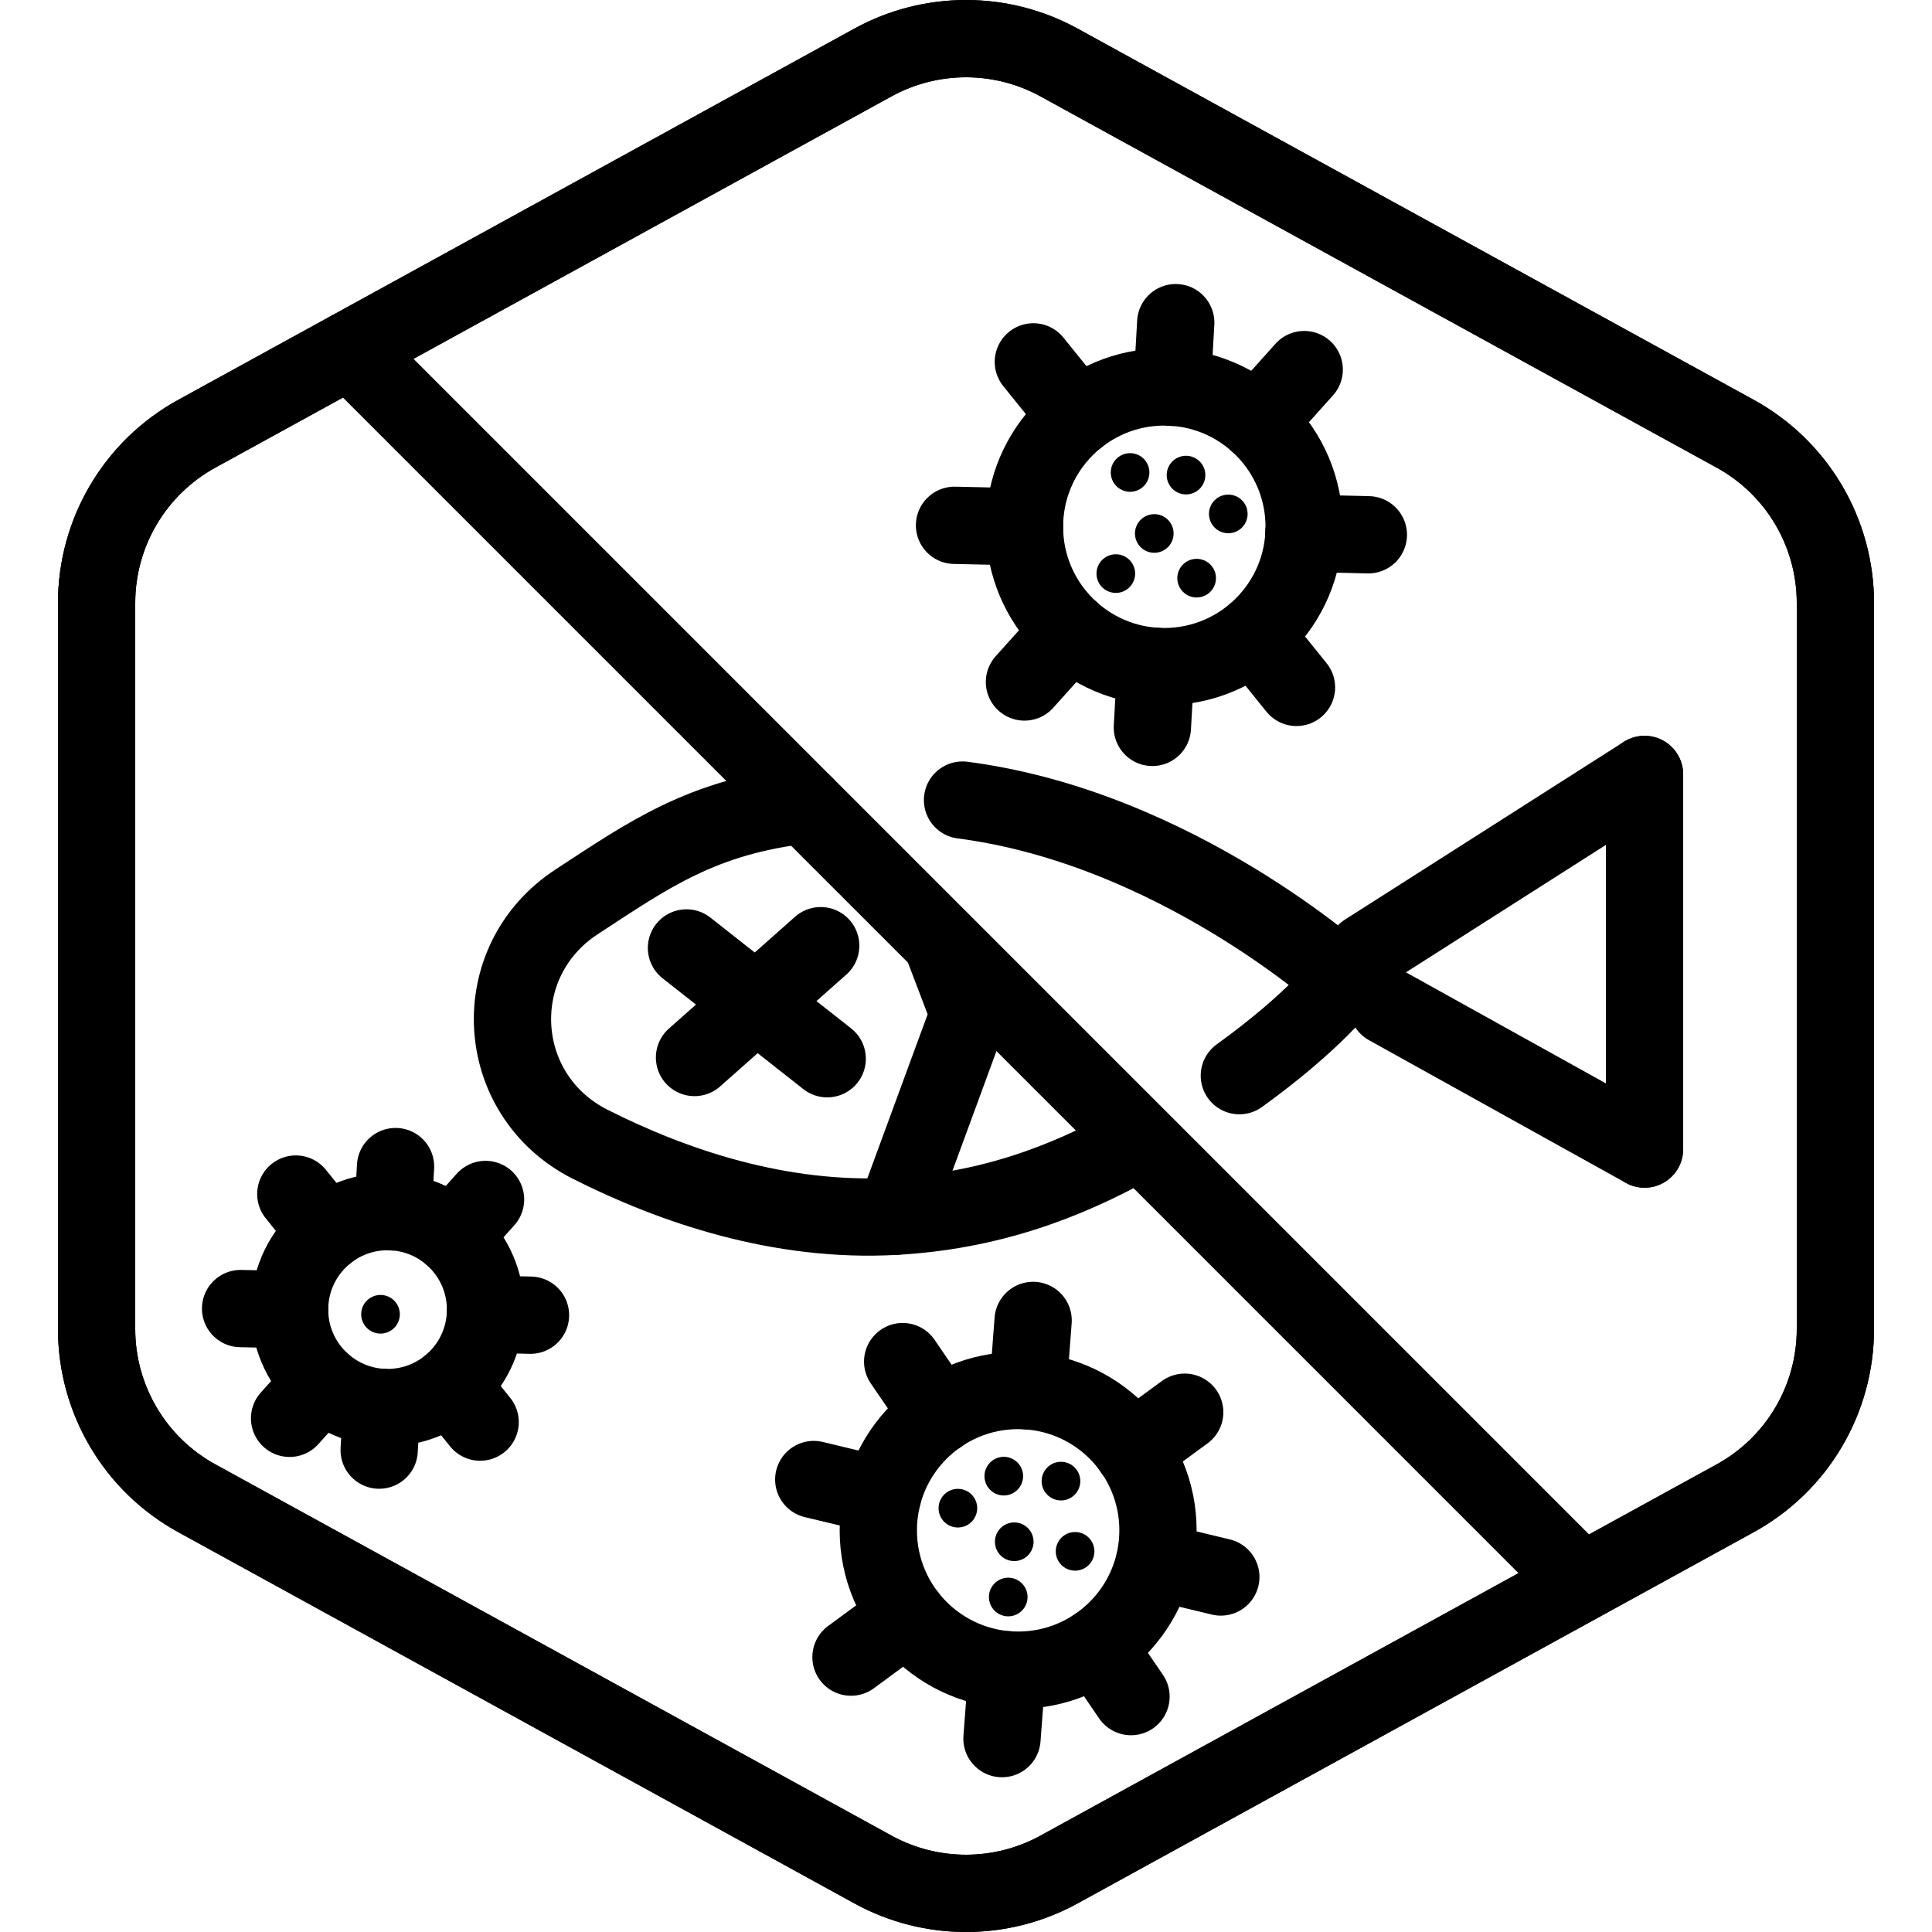 <?xml version="1.0" encoding="UTF-8"?>
<!-- Generator: Adobe Illustrator 25.4.1, SVG Export Plug-In . SVG Version: 6.00 Build 0)  -->
<svg xmlns="http://www.w3.org/2000/svg" xmlns:xlink="http://www.w3.org/1999/xlink" version="1.1" x="0px" y="0px" viewBox="0 0 100 100" xml:space="preserve">
<g id="Warning_x5F_Hexagon" display="none">
	<path display="inline" d="M60.457,91.874l14.907-24.93c0.009-0.016,0.019-0.031,0.029-0.047c1.101-1.785,3.01-2.85,5.107-2.85   s4.006,1.065,5.107,2.85c0.01,0.016,0.019,0.031,0.029,0.047l6.744,11.278c2.881-2.251,4.62-5.713,4.62-9.44V31.217   c0-4.38-2.386-8.41-6.225-10.518L55.774,1.488c-3.615-1.984-7.933-1.984-11.549,0l-35,19.212C5.385,22.807,3,26.838,3,31.217   v37.566c0,4.38,2.385,8.41,6.225,10.517l35,19.211C46.033,99.504,48.017,100,50,100s3.967-0.496,5.775-1.489l3.966-2.177   C59.397,94.831,59.634,93.227,60.457,91.874z"></path>
	<path display="inline" d="M97.119,93.9L82.202,68.95c-0.781-1.267-2.623-1.267-3.405,0L63.881,93.9   c-0.822,1.333,0.137,3.05,1.702,3.05h29.834C96.982,96.95,97.941,95.233,97.119,93.9z M79,78c0-0.828,0.672-1.5,1.5-1.5   S82,77.172,82,78v7c0,0.828-0.672,1.5-1.5,1.5S79,85.828,79,85V78z M80.5,93c-1.105,0-2-0.895-2-2c0-1.105,0.895-2,2-2s2,0.895,2,2   C82.5,92.105,81.605,93,80.5,93z"></path>
</g>
<g id="TopLeft_x5F_Gap_x5F_Hexagon" display="none">
	<path display="inline" fill="none" stroke="#000000" stroke-width="4" stroke-linecap="round" stroke-linejoin="round" d="   M5,32.046v36.74c0,3.65,1.988,7.01,5.188,8.766l35,19.214c2.997,1.645,6.627,1.645,9.625,0l35-19.214   C93.012,75.795,95,72.436,95,68.786V31.214c0-3.65-1.988-7.01-5.188-8.766l-35-19.214c-2.997-1.645-6.627-1.645-9.625,0   L22.009,15.958"></path>
</g>
<g id="TopRight_x5F_Gap_x5F_Hexagon" display="none">
	<path display="inline" fill="none" stroke="#000000" stroke-width="4" stroke-linecap="round" stroke-linejoin="round" d="   M95,32.046v36.74c0,3.65-1.988,7.01-5.188,8.766l-35,19.214c-2.997,1.645-6.627,1.645-9.625,0l-35-19.214   C6.988,75.795,5,72.436,5,68.786V31.214c0-3.65,1.988-7.01,5.188-8.766l35-19.214c2.997-1.645,6.627-1.645,9.625,0l23.178,12.724"></path>
</g>
<g id="BottomRight_x5F_Gap_x5F_Hexagon" display="none">
	<path display="inline" fill="none" stroke="#000000" stroke-width="4" stroke-linecap="round" stroke-linejoin="round" d="   M95,67.954v-36.74c0-3.65-1.988-7.01-5.188-8.766l-35-19.214c-2.997-1.645-6.627-1.645-9.625,0l-35,19.214   C6.988,24.205,5,27.564,5,31.214v37.572c0,3.65,1.988,7.01,5.188,8.766l35,19.214c2.997,1.645,6.627,1.645,9.625,0l23.178-12.724"></path>
</g>
<g id="BottomLeft_x5F_Gap_x5F_Hexagon" display="none">
	<path display="inline" fill="none" stroke="#000000" stroke-width="4" stroke-linecap="round" stroke-linejoin="round" d="   M5,67.954v-36.74c0-3.65,1.988-7.01,5.188-8.766l35-19.214c2.997-1.645,6.627-1.645,9.625,0l35,19.214   C93.012,24.205,95,27.564,95,31.214v37.572c0,3.65-1.988,7.01-5.188,8.766l-35,19.214c-2.997,1.645-6.627,1.645-9.625,0   L22.009,84.042"></path>
</g>
<g id="Cycle_x5F_Hexagon" display="none">
	<path display="inline" fill="none" stroke="#000000" stroke-width="4" stroke-linecap="round" stroke-linejoin="round" d="   M29.983,11.579L10.759,22.133C7.213,24.08,5,27.865,5,31.985v36.031c0,4.119,2.213,7.905,5.759,9.852L45.18,96.764   c3.001,1.648,6.639,1.648,9.64,0l6.156-3.388"></path>
	
		<polyline display="inline" fill="none" stroke="#000000" stroke-width="4" stroke-linecap="round" stroke-linejoin="round" points="   18.4,7.856 29.983,11.579 26.324,23.386  "></polyline>
	<g display="inline">
		<path fill="none" stroke="#000000" stroke-width="4" stroke-linecap="round" stroke-linejoin="round" d="M69.939,88.464    L89.162,77.91c3.546-1.947,5.759-5.732,5.759-9.852V32.028c0-4.119-2.213-7.905-5.759-9.852L54.741,3.279    c-3.001-1.648-6.639-1.648-9.64,0l-6.156,3.388"></path>
		<polyline fill="none" stroke="#000000" stroke-width="4" stroke-linecap="round" stroke-linejoin="round" points="81.521,92.187     69.939,88.464 73.597,76.657   "></polyline>
	</g>
	
		<polyline display="inline" fill="none" stroke="#000000" stroke-width="4" stroke-linecap="round" stroke-linejoin="round" points="   81.521,92.187 69.939,88.464 73.597,76.657  "></polyline>
</g>
<g id="Blocked_x5F_Hexagon">
	<g id="Default">
		<path fill="none" stroke="#000000" stroke-width="4" stroke-linecap="round" stroke-linejoin="round" d="M5,54.5v14.29    c0,3.65,1.99,7.01,5.19,8.76l35,19.22c2.99,1.64,6.63,1.64,9.62,0l35-19.22c3.2-1.75,5.19-5.11,5.19-8.76V31.21    c0-3.65-1.99-7.01-5.19-8.76l-35-19.22c-2.99-1.64-6.63-1.64-9.62,0l-35,19.22C6.99,24.2,5,27.56,5,31.21V45.1"></path>
	</g>
	
		<line fill="none" stroke="#000000" stroke-width="4" stroke-linecap="round" stroke-linejoin="round" x1="18.103" y1="18.103" x2="81.538" y2="81.538"></line>
</g>
<g id="Default_x5F_Hexagon_copy">
	<g id="Default_1_">
		<path fill="none" stroke="#000000" stroke-width="4" stroke-linecap="round" stroke-linejoin="round" d="M95,68.786V31.214    c0-3.65-1.988-7.01-5.188-8.766l-35-19.214c-2.997-1.645-6.627-1.645-9.625,0l-35,19.214C6.988,24.205,5,27.564,5,31.214v37.572    c0,3.65,1.988,7.01,5.188,8.766l35,19.214c2.997,1.645,6.627,1.645,9.625,0l35-19.214C93.012,75.795,95,72.436,95,68.786z"></path>
	</g>
</g>
<g id="_x2D_---SELECT_x5F_HEXAGON_x5F_STYLE----" display="none">
</g>
<g id="_x2D_-----------GRID------------" display="none">
</g>
<g id="Ecosystem_Balance" display="none">
	
		<line display="inline" fill="none" stroke="#000000" stroke-width="4" stroke-linecap="round" stroke-linejoin="round" x1="50" y1="14" x2="50" y2="74.352"></line>
	<path display="inline" fill="none" stroke="#000000" stroke-width="4" stroke-linecap="round" stroke-linejoin="round" d="M26,26   c5.387-1.826,13.551-3.909,23.638-3.958C60.087,21.992,68.523,24.143,74,26"></path>
	
		<line display="inline" fill="none" stroke="#000000" stroke-width="4" stroke-linecap="round" stroke-linejoin="round" x1="50" y1="74.352" x2="40.83" y2="86"></line>
	
		<line display="inline" fill="none" stroke="#000000" stroke-width="4" stroke-linecap="round" stroke-linejoin="round" x1="58.447" y1="86" x2="50" y2="74.352"></line>
	
		<line display="inline" fill="none" stroke="#000000" stroke-width="4" stroke-linecap="round" stroke-linejoin="round" x1="40.83" y1="86" x2="57.727" y2="86"></line>
	<path display="inline" fill="none" stroke="#000000" stroke-width="4" stroke-linecap="round" stroke-linejoin="round" d="   M39.039,67.03c-0.09,3.86-5.74,6.97-12.7,6.97c-7.01,0-12.7-3.16-12.7-7.06v-0.09L39.039,67.03z"></path>
	<path display="inline" fill="none" stroke="#000000" stroke-width="4" stroke-linecap="round" stroke-linejoin="round" d="   M86,67.03C85.91,70.89,80.26,74,73.3,74c-7.01,0-12.7-3.16-12.7-7.06v-0.09L86,67.03z"></path>
	<path display="inline" fill="none" stroke="#000000" stroke-width="4" stroke-linecap="round" stroke-linejoin="round" d="   M27.879,50.977c-1.086,1.884-3.754,1.884-4.84,0c-0.928-1.609-1.768-3.696-1.768-5.976c0-5.09,4.188-9.217,4.188-9.217   s4.188,4.126,4.188,9.217C29.648,47.281,28.807,49.368,27.879,50.977z"></path>
	<path display="inline" fill="none" stroke="#000000" stroke-width="4" stroke-linecap="round" stroke-linejoin="round" d="   M22.846,55.364c0.858,1.768-0.244,3.797-1.99,3.663c-1.5-0.115-3.296-0.539-4.881-1.697c-3.539-2.585-4.686-7.85-4.686-7.85   s4.591-1.073,8.13,1.512C21.003,52.149,22.109,53.845,22.846,55.364z"></path>
	
		<line display="inline" fill="none" stroke="#000000" stroke-width="4" stroke-linecap="round" stroke-linejoin="round" x1="26" y1="62.339" x2="26" y2="54.146"></line>
	<path display="inline" fill="none" stroke="#000000" stroke-width="4" stroke-linecap="round" stroke-linejoin="round" d="   M31.241,58.917c-1.89,0.54-3.698-0.896-3.264-2.593c0.373-1.458,1.1-3.154,2.515-4.515c3.158-3.04,8.541-3.261,8.541-3.261   s0.264,4.707-2.893,7.747C34.726,57.657,32.865,58.453,31.241,58.917z"></path>
	<path display="inline" fill="none" stroke="#000000" stroke-width="4" stroke-linecap="round" stroke-linejoin="round" d="   M60.579,58.916c-2.348-1.186-2.527-4.409-0.324-5.847c1.882-1.229,4.347-2.384,7.102-2.536c6.15-0.34,11.415,4.444,11.415,4.444   s-4.705,5.336-10.855,5.676C65.163,60.806,62.585,59.93,60.579,58.916z"></path>
	
		<line display="inline" fill="none" stroke="#000000" stroke-width="4" stroke-linecap="round" stroke-linejoin="round" x1="86" y1="50" x2="80.054" y2="53.791"></line>
	
		<line display="inline" fill="none" stroke="#000000" stroke-width="4" stroke-linecap="round" stroke-linejoin="round" x1="79.809" y1="55.593" x2="86" y2="59.033"></line>
	
		<line display="inline" fill="none" stroke="#000000" stroke-width="4" stroke-linecap="round" stroke-linejoin="round" x1="86" y1="50" x2="86.122" y2="59.033"></line>
	<path display="inline" fill="none" stroke="#000000" stroke-width="4" stroke-linecap="round" stroke-linejoin="round" d="   M67.952,51.164c0.586,1.537,1.172,3.075,1.758,4.612c-0.597,1.626-1.195,3.251-1.792,4.877"></path>
	<path display="inline" fill="none" stroke="#000000" stroke-width="4" stroke-linecap="round" stroke-linejoin="round" d="   M66.186,33.814"></path>
	<g display="inline">
		<path fill="none" stroke="#000000" stroke-width="4" stroke-linecap="round" stroke-linejoin="round" d="M57.314,34.733    c1.784-0.365,4.296-0.54,6.698,0.637c2.488,1.22,3.885,3.415,4.665,5.094"></path>
		<path fill="none" stroke="#000000" stroke-width="4" stroke-linecap="round" stroke-linejoin="round" d="M69.009,40.62    c0.709-1.677,1.986-3.848,4.316-5.161c2.413-1.361,5.014-1.271,6.84-0.963"></path>
	</g>
	<g display="inline">
		<path fill="none" stroke="#000000" stroke-width="4" stroke-linecap="round" stroke-linejoin="round" d="M73.673,42.249    c1.15-0.235,2.771-0.348,4.32,0.411c1.604,0.787,2.506,2.202,3.009,3.285"></path>
		<path fill="none" stroke="#000000" stroke-width="4" stroke-linecap="round" stroke-linejoin="round" d="M81.217,46.045    c0.457-1.082,1.281-2.482,2.784-3.329c1.557-0.878,3.234-0.819,4.411-0.621"></path>
	</g>
</g>
<g id="antibiotic-free" display="none">
	<path display="inline" fill="none" stroke="#000000" stroke-width="4" stroke-linecap="round" stroke-linejoin="round" d="   M68.201,68.297L65.73,73.13c-0.17,0.41-0.36,0.79-0.58,1.16"></path>
	<path display="inline" fill="none" stroke="#000000" stroke-width="4" stroke-linecap="round" stroke-linejoin="round" d="   M52.803,43.081L59.45,26.87c1.78-4.34,6.74-6.41,11.08-4.63l5.9,2.42c4.34,1.78,6.42,6.74,4.64,11.08L70.915,61.773"></path>
	<path display="inline" fill="none" stroke="#000000" stroke-width="4" stroke-linecap="round" stroke-linejoin="round" d="   M50.77,76.17l-2.02-0.83c-4.34-1.78-6.41-6.74-4.63-11.08l5.826-14.209"></path>
	
		<line display="inline" fill="none" stroke="#000000" stroke-width="4" stroke-linecap="round" stroke-linejoin="round" x1="73.853" y1="49.776" x2="54.097" y2="41.398"></line>
	<g display="inline">
		<polyline fill="none" stroke="#000000" stroke-width="4" stroke-linecap="round" stroke-linejoin="round" points="62.213,74.293     62.213,68.297 56.763,68.297 56.763,74.293   "></polyline>
		<polyline fill="none" stroke="#000000" stroke-width="4" stroke-linecap="round" stroke-linejoin="round" points="62.213,79.743     62.213,85.74 56.763,85.74 56.763,79.743   "></polyline>
		<polyline fill="none" stroke="#000000" stroke-width="4" stroke-linecap="round" stroke-linejoin="round" points="56.763,79.743     50.766,79.743 50.766,74.293 56.763,74.293   "></polyline>
		<polyline fill="none" stroke="#000000" stroke-width="4" stroke-linecap="round" stroke-linejoin="round" points="62.213,79.743     68.201,79.743 68.201,74.293 62.213,74.293   "></polyline>
	</g>
	<g display="inline">
		
			<circle fill="none" stroke="#000000" stroke-width="4" stroke-linecap="round" stroke-linejoin="round" cx="27.879" cy="66.112" r="10.906"></circle>
		
			<line fill="none" stroke="#000000" stroke-width="4" stroke-linecap="round" stroke-linejoin="round" x1="16.973" y1="66.112" x2="38.785" y2="66.112"></line>
	</g>
	<path display="inline" fill="none" stroke="#000000" stroke-width="4" stroke-linecap="round" stroke-linejoin="round" d="   M37.28,71.63c2.1,0.9,4.55,0.95,6.8-0.05l0.37-0.17"></path>
	
		<line display="inline" fill="none" stroke="#000000" stroke-width="4" stroke-linecap="round" stroke-linejoin="round" x1="46.073" y1="47.57" x2="48.62" y2="53.28"></line>
	<path display="inline" fill="none" stroke="#000000" stroke-width="4" stroke-linecap="round" stroke-linejoin="round" d="   M33.295,25.045c2.03,0.777,3.765,2.33,4.725,4.475l0,0"></path>
	<path display="inline" fill="none" stroke="#000000" stroke-width="4" stroke-linecap="round" stroke-linejoin="round" d="   M27.48,55.22l-7.82-17.51c-1.91-4.28,0.01-9.3,4.29-11.22l1.757-0.783"></path>
	
		<line display="inline" fill="none" stroke="#000000" stroke-width="4" stroke-linecap="round" stroke-linejoin="round" x1="42.912" y1="43.908" x2="25.966" y2="51.232"></line>
</g>
<g id="organic_practices" display="none">
	<g display="inline">
		<path fill="none" stroke="#000000" stroke-width="4" stroke-linecap="round" stroke-linejoin="round" d="M68.437,48.198    c-1.885-0.976-2.028-3.626-0.26-4.809c1.51-1.01,3.489-1.96,5.7-2.086c4.936-0.28,9.161,3.655,9.161,3.655    s-3.776,4.388-8.712,4.668C72.115,49.752,70.047,49.032,68.437,48.198z"></path>
		
			<line fill="none" stroke="#000000" stroke-width="4" stroke-linecap="round" stroke-linejoin="round" x1="88.838" y1="40.866" x2="84.066" y2="43.983"></line>
		
			<line fill="none" stroke="#000000" stroke-width="4" stroke-linecap="round" stroke-linejoin="round" x1="83.87" y1="45.466" x2="88.838" y2="48.294"></line>
		
			<line fill="none" stroke="#000000" stroke-width="4" stroke-linecap="round" stroke-linejoin="round" x1="88.838" y1="40.866" x2="88.936" y2="48.294"></line>
		<path fill="none" stroke="#000000" stroke-width="4" stroke-linecap="round" stroke-linejoin="round" d="M74.354,41.823    c0.47,1.264,0.941,2.529,1.411,3.793c-0.479,1.337-0.959,2.674-1.438,4.011"></path>
	</g>
	<g display="inline">
		<path fill="none" stroke="#000000" stroke-width="4" stroke-linecap="round" stroke-linejoin="round" d="M45.924,33.896    c1.577,11.92,5.092,13.351,5.891,18.41c0.779,4.938,0.683,7.222,1.029,11.646c1.373,17.569-3.764,26.412-1.887,31.788"></path>
		<path fill="none" stroke="#000000" stroke-width="4" stroke-linecap="round" stroke-linejoin="round" d="M49.502,93.191    c-2.232,1.9-6.631-1.523-7.629-4.185c-0.853-2.275-1.585-5.212-1.44-8.393c0.323-7.1,5.307-26.367,5.307-26.367    s-1.214,21.075,0.403,28.014C46.987,85.886,51.569,91.432,49.502,93.191z"></path>
		<path fill="none" stroke="#000000" stroke-width="4" stroke-linecap="round" stroke-linejoin="round" d="M53.001,75.825    c0.875,2.605,4.09-2.555,5.481-4.91c1.188-2.012,2.35-4.662,2.663-7.665c0.697-6.702-1.557-25.472-1.557-25.472    s-3.745,19.505-4.442,26.207C54.832,66.988,52.253,73.6,53.001,75.825z"></path>
		<path fill="none" stroke="#000000" stroke-width="4" stroke-linecap="round" stroke-linejoin="round" d="M49.794,49.733    c-2.759-1.223-5.508-2.029-7.628-5.191c-0.993-1.481-1.193-4.153-1.108-6.009c0.218-4.799,4.962-21.083,4.962-21.083    s-0.82,17.393,0.617,22.051C47.835,43.387,51.474,50.479,49.794,49.733z"></path>
	</g>
	<g display="inline">
		<path fill="none" stroke="#000000" stroke-width="4" stroke-linecap="round" stroke-linejoin="round" d="M33.689,58.174    c1.885-0.976,2.028-3.626,0.26-4.809c-1.51-1.01-3.489-1.96-5.7-2.086c-4.936-0.28-9.161,3.655-9.161,3.655    s3.776,4.388,8.712,4.668C30.011,59.727,32.079,59.007,33.689,58.174z"></path>
		
			<line fill="none" stroke="#000000" stroke-width="4" stroke-linecap="round" stroke-linejoin="round" x1="13.288" y1="50.841" x2="18.06" y2="53.958"></line>
		
			<line fill="none" stroke="#000000" stroke-width="4" stroke-linecap="round" stroke-linejoin="round" x1="18.257" y1="55.441" x2="13.288" y2="58.269"></line>
		
			<line fill="none" stroke="#000000" stroke-width="4" stroke-linecap="round" stroke-linejoin="round" x1="13.288" y1="50.841" x2="13.19" y2="58.269"></line>
		<path fill="none" stroke="#000000" stroke-width="4" stroke-linecap="round" stroke-linejoin="round" d="M27.772,51.798    c-0.47,1.264-0.941,2.529-1.411,3.793c0.479,1.337,0.959,2.674,1.438,4.011"></path>
	</g>
</g>
<g id="maritime" display="none">
	<g display="inline">
		<path fill="none" stroke="#000000" stroke-width="4" stroke-linecap="round" stroke-linejoin="round" d="M39.333,67.175    c1.692,5.415,1.33,5.855,1.562,9.086c0.921,12.83-3.387,12.776-2.128,16.701"></path>
		<path fill="none" stroke="#000000" stroke-width="4" stroke-linecap="round" stroke-linejoin="round" d="M38.293,92.673    c-1.576-0.889-3.481-0.303-4.357-3.242c-0.502-1.684-0.968-2.039-0.965-6.07c0.003-5.189,1.614-12.554,1.614-12.554    s0.572,11.223,1.656,16.29C36.807,89.744,39.94,93.602,38.293,92.673z"></path>
		<path fill="none" stroke="#000000" stroke-width="4" stroke-linecap="round" stroke-linejoin="round" d="M40.761,83.817    c-0.084,1.989,2.88-2.55,3.813-4.269c0.797-1.469,1.521-4.14,1.73-6.333c0.468-4.894-2.961-13.98-2.961-13.98    s1.976,7.987,1.038,12.812C43.58,76.172,40.844,81.851,40.761,83.817z"></path>
		<path fill="none" stroke="#000000" stroke-width="4" stroke-linecap="round" stroke-linejoin="round" d="M39.36,67.504    c-1.163-2.284-2.011-1.496-4.506-5.74c-0.645-1.097-1.968-3.121-1.395-7.122c0.497-3.472,1.763-6.26,1.763-6.26    s-0.183,7.047,0.781,10.449C36.806,61.668,40.236,69.225,39.36,67.504z"></path>
	</g>
	<g display="inline">
		<path fill="none" stroke="#000000" stroke-width="4" stroke-linecap="round" stroke-linejoin="round" d="M18.649,31.787    c0,0,6.272-8.939,10.022-10.159s6.36-0.872,6.36-0.872l-4.445,4.631c0,0-1.835,3.215,0,5.569c1.312,1.682,1.908,2.018,3.428,2.181    c1.949,0.209,3.118-0.424,4.272-1.066c0.287-0.16,0.539-0.379,0.739-0.647l3.385-4.54"></path>
		<path fill="none" stroke="#000000" stroke-width="4" stroke-linecap="round" stroke-linejoin="round" d="M40.843,28.846    c0,0,4.374-6.407,8.125-7.628s6.36-0.872,6.36-0.872l-4.445,4.631c0,0-1.835,3.215,0,5.569c1.233,1.581,5.046,2.685,7.004,2.403    c1.475-0.213,0.639,0.108,2.409-0.68c0.274-0.122,0.515-0.324,0.687-0.579l2.799-4.165"></path>
		<path fill="none" stroke="#000000" stroke-width="4" stroke-linecap="round" stroke-linejoin="round" d="M61.953,30.356    c0,0,4.387-7.413,8.137-8.634c3.75-1.221,6.36-0.872,6.36-0.872l-4.445,4.631c0,0-1.835,3.215,0,5.569    c1.312,1.682,1.908,2.018,3.428,2.181c1.949,0.209,3.118-0.424,4.272-1.066c0.287-0.16,0.539-0.379,0.739-0.647l0,0"></path>
	</g>
	<g display="inline">
		<polyline fill="none" stroke="#000000" stroke-width="4" stroke-linecap="round" stroke-linejoin="round" points="12.402,41.645     25.095,41.645 87.598,41.645   "></polyline>
		
			<ellipse fill="none" stroke="#000000" stroke-width="4" stroke-linecap="round" stroke-linejoin="round" cx="25.095" cy="41.631" rx="2.469" ry="2.334"></ellipse>
		
			<ellipse fill="none" stroke="#000000" stroke-width="4" stroke-linecap="round" stroke-linejoin="round" cx="50.639" cy="42.609" rx="2.469" ry="2.334"></ellipse>
		
			<ellipse fill="none" stroke="#000000" stroke-width="4" stroke-linecap="round" stroke-linejoin="round" cx="76.184" cy="42.174" rx="2.469" ry="2.334"></ellipse>
	</g>
	<g display="inline">
		<path fill="none" stroke="#000000" stroke-width="4" stroke-linecap="round" stroke-linejoin="round" d="M61.7,59.294    c-1.885-0.976-2.028-3.626-0.26-4.809c1.51-1.01,3.489-1.96,5.7-2.086c4.936-0.28,9.161,3.655,9.161,3.655    s-3.776,4.388-8.712,4.668C65.379,60.848,63.31,60.128,61.7,59.294z"></path>
		
			<line fill="none" stroke="#000000" stroke-width="4" stroke-linecap="round" stroke-linejoin="round" x1="82.102" y1="51.961" x2="77.33" y2="55.079"></line>
		
			<line fill="none" stroke="#000000" stroke-width="4" stroke-linecap="round" stroke-linejoin="round" x1="77.133" y1="56.561" x2="82.102" y2="59.39"></line>
		
			<line fill="none" stroke="#000000" stroke-width="4" stroke-linecap="round" stroke-linejoin="round" x1="82.102" y1="51.961" x2="82.2" y2="59.39"></line>
		<path fill="none" stroke="#000000" stroke-width="4" stroke-linecap="round" stroke-linejoin="round" d="M67.617,52.919    c0.47,1.264,0.941,2.529,1.411,3.793c-0.479,1.337-0.959,2.674-1.438,4.011"></path>
	</g>
	<g display="inline">
		<path fill="none" stroke="#000000" stroke-width="4" stroke-linecap="round" stroke-linejoin="round" d="M73.278,74.718    c1.885-0.976,2.028-3.626,0.26-4.809c-1.51-1.01-3.489-1.96-5.7-2.086c-4.936-0.28-9.161,3.655-9.161,3.655    s3.776,4.388,8.712,4.668C69.599,76.272,71.668,75.552,73.278,74.718z"></path>
		
			<line fill="none" stroke="#000000" stroke-width="4" stroke-linecap="round" stroke-linejoin="round" x1="52.877" y1="67.386" x2="57.649" y2="70.503"></line>
		
			<line fill="none" stroke="#000000" stroke-width="4" stroke-linecap="round" stroke-linejoin="round" x1="57.845" y1="71.985" x2="52.877" y2="74.814"></line>
		
			<line fill="none" stroke="#000000" stroke-width="4" stroke-linecap="round" stroke-linejoin="round" x1="52.877" y1="67.386" x2="52.778" y2="74.814"></line>
		<path fill="none" stroke="#000000" stroke-width="4" stroke-linecap="round" stroke-linejoin="round" d="M67.361,68.343    c-0.47,1.264-0.941,2.529-1.411,3.793c0.479,1.337,0.959,2.674,1.438,4.011"></path>
	</g>
</g>
<g id="submersible_cages" display="none">
	<g display="inline">
		<path fill="none" stroke="#000000" stroke-width="4" stroke-linecap="round" stroke-linejoin="round" d="M18.147,32.78    c0,0,6.272-8.939,10.022-10.159s6.36-0.872,6.36-0.872l-4.445,4.631c0,0-1.835,3.215,0,5.569c1.312,1.682,1.908,2.018,3.428,2.181    c1.949,0.209,3.118-0.424,4.272-1.066c0.287-0.16,0.539-0.379,0.739-0.647l3.385-4.54"></path>
		<path fill="none" stroke="#000000" stroke-width="4" stroke-linecap="round" stroke-linejoin="round" d="M40.34,29.84    c0,0,4.374-6.407,8.125-7.628s6.36-0.872,6.36-0.872l-4.445,4.631c0,0-1.835,3.215,0,5.569c1.233,1.581,5.046,2.685,7.004,2.403    c1.475-0.213,0.639,0.108,2.409-0.68c0.274-0.122,0.515-0.324,0.687-0.579l2.799-4.165"></path>
		<path fill="none" stroke="#000000" stroke-width="4" stroke-linecap="round" stroke-linejoin="round" d="M61.45,31.349    c0,0,4.387-7.413,8.137-8.634c3.75-1.221,6.36-0.872,6.36-0.872l-4.445,4.631c0,0-1.835,3.215,0,5.569    c1.312,1.682,1.908,2.018,3.428,2.181c1.949,0.209,3.118-0.424,4.272-1.066c0.287-0.16,0.539-0.379,0.739-0.647l0,0"></path>
	</g>
	<g display="inline">
		<path stroke="#000000" stroke-width="4" stroke-linecap="round" stroke-linejoin="round" d="M23.129,55.364    c-1.885-0.976-2.028-3.626-0.26-4.809c1.51-1.01,3.489-1.96,5.7-2.086c4.936-0.28,9.161,3.655,9.161,3.655    s-3.776,4.388-8.712,4.668C26.807,56.918,24.739,56.197,23.129,55.364z"></path>
		
			<line stroke="#000000" stroke-width="4" stroke-linecap="round" stroke-linejoin="round" x1="43.53" y1="48.031" x2="38.758" y2="51.149"></line>
		
			<line stroke="#000000" stroke-width="4" stroke-linecap="round" stroke-linejoin="round" x1="38.562" y1="52.631" x2="43.53" y2="55.459"></line>
		
			<line stroke="#000000" stroke-width="4" stroke-linecap="round" stroke-linejoin="round" x1="43.53" y1="48.031" x2="43.628" y2="55.459"></line>
		<path stroke="#000000" stroke-width="4" stroke-linecap="round" stroke-linejoin="round" d="M29.046,48.988    c0.47,1.264,0.941,2.529,1.411,3.793c-0.479,1.337-0.959,2.674-1.438,4.011"></path>
	</g>
	
		<rect x="17.097" y="42.023" display="inline" fill="none" stroke="#000000" stroke-width="4" stroke-linecap="round" stroke-linejoin="round" width="65.615" height="30.494"></rect>
	
		<line display="inline" fill="none" stroke="#000000" stroke-width="4" stroke-linecap="round" stroke-linejoin="round" x1="26" y1="42.023" x2="26" y2="72.517"></line>
	
		<line display="inline" fill="none" stroke="#000000" stroke-width="4" stroke-linecap="round" stroke-linejoin="round" x1="49.904" y1="43.495" x2="49.904" y2="71.465"></line>
	
		<line display="inline" fill="none" stroke="#000000" stroke-width="4" stroke-linecap="round" stroke-linejoin="round" x1="74" y1="43.495" x2="74" y2="71.465"></line>
	
		<line display="inline" fill="none" stroke="#000000" stroke-width="4" stroke-linecap="round" stroke-linejoin="round" x1="61.45" y1="43.495" x2="61.45" y2="71.465"></line>
	
		<line display="inline" fill="none" stroke="#000000" stroke-width="4" stroke-linecap="round" stroke-linejoin="round" x1="36.865" y1="43.495" x2="36.865" y2="71.465"></line>
	<g display="inline">
		<path stroke="#000000" stroke-width="4" stroke-linecap="round" stroke-linejoin="round" d="M42.102,66.612    c-1.322-0.667-1.423-2.479-0.182-3.287c1.06-0.691,2.448-1.34,4-1.426c3.463-0.191,6.429,2.498,6.429,2.498s-2.65,3-6.113,3.191    C44.684,67.674,43.232,67.182,42.102,66.612z"></path>
		
			<line stroke="#000000" stroke-width="4" stroke-linecap="round" stroke-linejoin="round" x1="56.418" y1="61.599" x2="53.07" y2="63.73"></line>
		
			<line stroke="#000000" stroke-width="4" stroke-linecap="round" stroke-linejoin="round" x1="52.932" y1="64.744" x2="56.418" y2="66.677"></line>
		
			<line stroke="#000000" stroke-width="4" stroke-linecap="round" stroke-linejoin="round" x1="56.418" y1="61.599" x2="56.487" y2="66.677"></line>
		<path stroke="#000000" stroke-width="4" stroke-linecap="round" stroke-linejoin="round" d="M46.254,62.254    c0.33,0.864,0.66,1.729,0.99,2.593c-0.336,0.914-0.673,1.828-1.009,2.741"></path>
	</g>
	<g display="inline">
		<path stroke="#000000" stroke-width="4" stroke-linecap="round" stroke-linejoin="round" d="M55.767,55.832    c-1.885-0.976-2.028-3.626-0.26-4.809c1.51-1.01,3.489-1.96,5.7-2.086c4.936-0.28,9.161,3.655,9.161,3.655    s-3.776,4.388-8.712,4.668C59.446,57.386,57.377,56.665,55.767,55.832z"></path>
		
			<line stroke="#000000" stroke-width="4" stroke-linecap="round" stroke-linejoin="round" x1="76.169" y1="48.499" x2="71.397" y2="51.617"></line>
		
			<line stroke="#000000" stroke-width="4" stroke-linecap="round" stroke-linejoin="round" x1="71.2" y1="53.099" x2="76.169" y2="55.927"></line>
		
			<line stroke="#000000" stroke-width="4" stroke-linecap="round" stroke-linejoin="round" x1="76.169" y1="48.499" x2="76.267" y2="55.927"></line>
		<path stroke="#000000" stroke-width="4" stroke-linecap="round" stroke-linejoin="round" d="M61.684,49.457    c0.47,1.264,0.941,2.529,1.411,3.793c-0.479,1.337-0.959,2.674-1.438,4.011"></path>
	</g>
</g>
<g id="education" display="none">
	<g display="inline">
		<polygon fill="none" stroke="#000000" stroke-width="4" stroke-linecap="round" stroke-linejoin="round" points="79.053,77.653     51.074,83.223 51.074,52.475 79.306,45.193   "></polygon>
		<polygon fill="none" stroke="#000000" stroke-width="4" stroke-linecap="round" stroke-linejoin="round" points="21.241,76.475     48.926,83.223 48.926,52.21 20.694,45.193   "></polygon>
	</g>
	<g display="inline">
		
			<ellipse fill="none" stroke="#000000" stroke-width="4" stroke-linecap="round" stroke-linejoin="round" cx="50.143" cy="22.026" rx="9.432" ry="11.757"></ellipse>
		<path fill="none" stroke="#000000" stroke-width="4" stroke-linecap="round" stroke-linejoin="round" d="M29.224,37.033    c-0.107-0.745,0.832-4.088,3.465-5.874c3.032-2.058,7.128-2.108,7.481-2.087"></path>
		<path fill="none" stroke="#000000" stroke-width="4" stroke-linecap="round" stroke-linejoin="round" d="M69.755,37.033    c0.107-0.745-0.832-4.088-3.465-5.874c-3.032-2.058-7.128-2.108-7.481-2.087"></path>
	</g>
	<path display="inline" fill="none" stroke="#000000" stroke-width="4" stroke-linecap="round" stroke-linejoin="round" d="   M68.287,70.682c-1.266,2.022-4.584,2.166-6.021,0.262c-1.228-1.627-2.368-3.756-2.471-6.133c-0.231-5.305,4.792-9.833,4.792-9.833   s5.398,4.074,5.629,9.379C70.319,66.734,69.369,68.955,68.287,70.682z"></path>
	
		<line display="inline" fill="none" stroke="#000000" stroke-width="4" stroke-linecap="round" stroke-linejoin="round" x1="65.011" y1="62.461" x2="64.944" y2="75.194"></line>
	
		<line display="inline" fill="none" stroke="#000000" stroke-width="4" stroke-linecap="round" stroke-linejoin="round" x1="50.541" y1="51.777" x2="76.27" y2="43.087"></line>
	
		<line display="inline" fill="none" stroke="#000000" stroke-width="4" stroke-linecap="round" stroke-linejoin="round" x1="77.735" y1="44.402" x2="76.27" y2="43.087"></line>
	
		<line display="inline" fill="none" stroke="#000000" stroke-width="4" stroke-linecap="round" stroke-linejoin="round" x1="50.062" y1="51.96" x2="25.919" y2="42.909"></line>
	
		<line display="inline" fill="none" stroke="#000000" stroke-width="4" stroke-linecap="round" stroke-linejoin="round" x1="21.163" y1="45.508" x2="25.456" y2="43.321"></line>
</g>
<g id="slaugher-free" display="none">
	<g display="inline">
		<path d="M20.739,72.385l1.106-4.762c0.038-0.163,0.013-0.337-0.071-0.49l-2.537-4.622c-0.099-0.179-0.268-0.314-0.469-0.37    c-0.2-0.056-0.41-0.028-0.578,0.077l-4.221,2.636c-0.148,0.092-0.252,0.237-0.29,0.405l-1.106,4.762    c-0.071,0.305,0.082,0.621,0.355,0.782c0.054,0.032,0.113,0.057,0.175,0.075l6.757,1.987c0.189,0.056,0.389,0.036,0.554-0.054    C20.579,72.72,20.697,72.567,20.739,72.385z"></path>
		<path fill="none" stroke="#000000" stroke-width="4.228" stroke-linecap="round" stroke-linejoin="round" d="M35.406,55.585    c1.424-1.695,2.403-4.537,2.035-7.153c-0.21-1.498-1.939-2.263-3.203-1.432c-2.331,1.533-6.414,3.705-11.043,3.896"></path>
		<path fill="none" stroke="#000000" stroke-width="4.228" stroke-linecap="round" stroke-linejoin="round" d="M23.832,82.607    c1.416-1.298,3.041-2.318,4.779-2.553c4.634-0.625,15.549,3.718,18.718,0.594c1.193-1.176,3.484-4.173,3.484-6.271    c0-3.484-8.613-11.961-17.615-19.144c-5.101-4.07-8.38-6.048-16.435-2.717c-0.913,0.378-1.954,0.04-2.516-0.773    c-1.595-2.308-5.565-5.296-10.778-2.873c-1.036,0.482-1.468,1.732-0.983,2.767c0.903,1.927,3.173,4.964,5.747,6.312    c3.987,2.088,5.126,2.278,7.593,1.266"></path>
		<path id="Path_64_4_" d="M27.447,62.291c0.118,0.832,0.577,1.349,1.463,1.323c0.836-0.024,1.314-0.563,1.324-1.36    c0.011-0.869-0.535-1.428-1.391-1.426C27.99,60.83,27.504,61.37,27.447,62.291z"></path>
		<path fill="none" stroke="#000000" stroke-width="4.228" stroke-linecap="round" stroke-linejoin="round" d="M47.689,71.729    c-3.378,0.87-7.09,2.629-3.484,7.665"></path>
	</g>
	<g display="inline">
		<path fill="none" stroke="#000000" stroke-width="4" stroke-linecap="round" d="M12.931,35.602    c3.746-0.959,8.191-2.495,12.877-5.02c11.176-6.021,17.789-14.463,21.167-19.616"></path>
		<line fill="none" stroke="#000000" stroke-width="4" stroke-linecap="round" x1="47.104" y1="11.41" x2="58.089" y2="20.336"></line>
		<line fill="none" stroke="#000000" stroke-width="4" stroke-linecap="round" x1="39.012" y1="40.718" x2="57.744" y2="21.179"></line>
		<line fill="none" stroke="#000000" stroke-width="4" stroke-linecap="round" x1="28.902" y1="31.312" x2="38.325" y2="40.208"></line>
		<path fill="none" stroke="#000000" stroke-width="4" stroke-linecap="round" d="M12.37,34.521    c3.665-0.941,8.014-2.447,12.599-4.922c10.935-5.902,17.406-14.176,20.713-19.226"></path>
	</g>
	
		<line display="inline" fill="none" stroke="#000000" stroke-width="4" stroke-linecap="round" stroke-linejoin="round" x1="57.825" y1="49.821" x2="57.825" y2="52.421"></line>
	<g display="inline">
		<path fill="none" stroke="#000000" stroke-width="4" stroke-linecap="round" stroke-linejoin="round" d="M58.497,56.239h-6.054    c-0.922-0.176-1.605-0.814-1.605-1.574v-5.927"></path>
		<path fill="none" stroke="#000000" stroke-width="4" stroke-linecap="round" stroke-linejoin="round" d="M57.348,46.66    c3.883,0,11.206-15.74,11.206-15.74s0.653-2.735-2.694-6.615c-1.634-1.894-4.713-0.668-4.607,1.831    c0.066,1.541,0.354,3.089,1.094,4.176c2.069,3.043,4.748,2.996,4.748,2.996"></path>
		<path fill="none" stroke="#000000" stroke-width="4" stroke-linecap="round" stroke-linejoin="round" d="M64.607,23.383    c0,0,14.396,1.604,14.277,11.431"></path>
		<path fill="none" stroke="#000000" stroke-width="4" stroke-linecap="round" stroke-linejoin="round" d="M78.765,31.584    c0,0,10.885-5.472,14.924-3.12"></path>
		<path d="M74.898,50.033l-1.256-4.53c-0.043-0.155-0.026-0.324,0.049-0.474l2.249-4.544c0.088-0.176,0.245-0.313,0.435-0.374    c0.189-0.062,0.393-0.044,0.558,0.051l4.162,2.361c0.146,0.082,0.251,0.217,0.295,0.378l1.256,4.53    c0.081,0.29-0.053,0.6-0.31,0.766c-0.051,0.033-0.106,0.06-0.165,0.08l-6.411,2.183c-0.179,0.061-0.372,0.051-0.534-0.03    C75.064,50.348,74.945,50.206,74.898,50.033z"></path>
		<path fill="none" stroke="#000000" stroke-width="4" stroke-linecap="round" stroke-linejoin="round" d="M58.497,56.239    c8.438,4.887,26.481,8.99,35.869-5.683"></path>
		<path fill="none" stroke="#000000" stroke-width="4" stroke-linecap="round" stroke-linejoin="round" d="M50.837,48.377    c0-1.447,1.564-2.62,3.494-2.62c1.93,0,3.494,1.173,3.494,2.62"></path>
		<path id="Path_64_5_" d="M68.248,41.491c0.147,1.04,0.721,1.685,1.828,1.653c1.044-0.031,1.641-0.704,1.654-1.7    c0.013-1.086-0.669-1.784-1.738-1.781C68.926,39.666,68.319,40.341,68.248,41.491z"></path>
	</g>
	<g id="Default_00000051360069518908646780000016463030486512640132_" display="inline">
		<path fill="none" stroke="#000000" stroke-width="4" stroke-linecap="round" stroke-linejoin="round" d="M5,55.3v13.49    c0,3.65,1.99,7.01,5.19,8.76l35,19.22c2.99,1.64,6.63,1.64,9.62,0l35-19.22c3.2-1.75,5.19-5.11,5.19-8.76V31.21    c0-3.65-1.99-7.01-5.19-8.76l-35-19.22c-2.99-1.64-6.63-1.64-9.62,0l-35,19.22C6.99,24.2,5,27.56,5,31.21v17.08"></path>
	</g>
</g>
<g id="restitution" display="none">
	<g display="inline">
		<path fill="none" stroke="#000000" stroke-width="4" stroke-linecap="round" d="M42.823,73.881l-13.727-1.65    c-1.991-0.239-12.006-8.829-11.767-10.819l1.153-11.125c0.127-1.058,10.145,0.998,10.986-0.134c0.881-1.188,2.018-2.168,3.353-2.8    c2.168-1.026,3.743-1.384,8.6-2.396c6.414-1.338,11.873-1.164,12.197,0.389c0.317,1.545-4.619,3.89-11.033,5.228"></path>
		<path fill="none" stroke="#000000" stroke-width="4" stroke-linecap="round" d="M42.09,51.209c2.432-0.013,4.892,1.625,7.564,2.33    c9.772,2.59,21.327,12.164,19.833,17.815c-1.487,5.652-17.574,5.034-27.339,2.445"></path>
		<polyline fill="none" stroke="#000000" stroke-width="4" stroke-linecap="round" points="50.346,59.13 55.462,60.304     66.49,64.054   "></polyline>
		<path fill="none" stroke="#000000" stroke-width="4" stroke-linecap="round" d="M68.434,69.679"></path>
		<path fill="none" stroke="#000000" stroke-width="4" stroke-linecap="round" d="M50.741,65.955"></path>
		<path fill="none" stroke="#000000" stroke-width="4" stroke-linecap="round" d="M66.805,74.123"></path>
		<path fill="none" stroke="#000000" stroke-width="4" stroke-linecap="round" d="M49.791,71.341"></path>
		<path fill="none" stroke="#000000" stroke-width="4" stroke-linecap="round" d="M58.927,67.501"></path>
		<polyline fill="none" stroke="#000000" stroke-width="4" stroke-linecap="round" points="49.367,64.777 55.238,65.992     69.604,69.95   "></polyline>
		<polyline fill="none" stroke="#000000" stroke-width="4" stroke-linecap="round" points="47.704,69.846 53.436,71.041     66.805,74.123   "></polyline>
		<path fill="none" stroke="#000000" stroke-width="4" stroke-linecap="round" d="M48.85,44.053c0.001-0.01,0.002-0.02,0.004-0.03    c0.396-1.453,5.553-1.286,11.51,0.356c4.523,1.249,5.983,1.676,7.966,2.771c1.218,0.68,2.227,1.668,2.982,2.846    c0.732,1.115,10.29-0.223,10.341,0.78l0.424,10.546c0.104,1.896-9.84,9.383-11.726,9.488l-0.761,0.049l-0.01-0.001"></path>
		<path fill="none" stroke="#000000" stroke-width="4" stroke-linecap="round" d="M58.929,49.606l-0.01-0.001    c-2.583-0.713-4.896-1.586-6.651-2.482"></path>
		<line fill="none" stroke="#000000" stroke-width="4" stroke-linecap="round" x1="58.939" y1="49.602" x2="50.809" y2="52.78"></line>
		<path fill="none" stroke="#000000" stroke-width="4" stroke-linecap="round" d="M35.871,73.049c-0.149,1.241,0,2.347,0.498,3.233    c2.056,3.672,10.642,2.297,18.567-0.618c0.01,0.001,0.01,0.001,0.02,0.002"></path>
	</g>
	<path display="inline" fill="none" stroke="#000000" stroke-width="4" stroke-linecap="round" stroke-linejoin="round" d="   M52.082,25.302c-1.086,1.884-3.754,1.884-4.84,0c-0.928-1.609-1.768-3.696-1.768-5.976c0-5.09,4.188-9.217,4.188-9.217   s4.188,4.126,4.188,9.217C53.851,21.606,53.01,23.692,52.082,25.302z"></path>
	<path display="inline" fill="none" stroke="#000000" stroke-width="4" stroke-linecap="round" stroke-linejoin="round" d="   M47.049,29.688c0.858,1.768-0.244,3.797-1.99,3.663c-1.5-0.115-3.296-0.539-4.881-1.697c-3.539-2.585-4.686-7.85-4.686-7.85   s4.591-1.073,8.13,1.512C45.207,26.474,46.312,28.169,47.049,29.688z"></path>
	
		<line display="inline" fill="none" stroke="#000000" stroke-width="4" stroke-linecap="round" stroke-linejoin="round" x1="50.203" y1="36.664" x2="50.203" y2="28.47"></line>
	<path display="inline" fill="none" stroke="#000000" stroke-width="4" stroke-linecap="round" stroke-linejoin="round" d="   M55.445,33.242c-1.89,0.54-3.698-0.896-3.264-2.593c0.373-1.458,1.1-3.154,2.515-4.515c3.158-3.04,8.541-3.261,8.541-3.261   s0.264,4.707-2.893,7.747C58.929,31.982,57.068,32.778,55.445,33.242z"></path>
	
		<line display="inline" fill="none" stroke="#000000" stroke-width="4" stroke-linecap="round" stroke-linejoin="round" x1="62.642" y1="38.118" x2="70.75" y2="30.624"></line>
	
		<line display="inline" fill="none" stroke="#000000" stroke-width="4" stroke-linecap="round" stroke-linejoin="round" x1="30.428" y1="30.428" x2="38.307" y2="38.307"></line>
</g>
<g id="reasonable_working_hours" display="none">
	<path display="inline" fill="none" stroke="#000000" stroke-width="4" stroke-linecap="round" stroke-linejoin="round" d="   M60.448,76.277"></path>
	<path display="inline" fill="none" stroke="#000000" stroke-width="4" stroke-linecap="round" stroke-linejoin="round" d="   M27.714,36.71c3.482-12.459,13.958-19.741,27.049-19.741c15.885,0,28.763,13.408,28.763,29.947c0,6.927-1.86,13.235-5.219,18.234"></path>
	<g display="inline">
		
			<ellipse fill="none" stroke="#000000" stroke-width="4" stroke-linecap="round" stroke-linejoin="round" cx="33.213" cy="55.199" rx="9.432" ry="11.757"></ellipse>
		<path fill="none" stroke="#000000" stroke-width="4" stroke-linecap="round" stroke-linejoin="round" d="M12.294,70.205    c-0.107-0.745,0.832-4.088,3.465-5.874c3.032-2.058,7.128-2.108,7.481-2.087"></path>
		<path fill="none" stroke="#000000" stroke-width="4" stroke-linecap="round" stroke-linejoin="round" d="M54.449,89.372    c0.107-0.745-2.456-23.255-5.089-25.041c-3.032-2.057-7.128-2.108-7.481-2.087"></path>
	</g>
	<path display="inline" fill="none" stroke="#000000" stroke-width="4" stroke-linecap="round" stroke-linejoin="round" d="   M36.771,59.265c-2.044,3.261-4.999,2.826-6.884,0.168"></path>
	
		<line display="inline" fill="none" stroke="#000000" stroke-width="4" stroke-linecap="round" stroke-linejoin="round" x1="54.977" y1="21.924" x2="54.977" y2="28.99"></line>
	
		<line display="inline" fill="none" stroke="#000000" stroke-width="4" stroke-linecap="round" stroke-linejoin="round" x1="71.307" y1="48.111" x2="78.97" y2="48.011"></line>
	
		<line display="inline" fill="none" stroke="#000000" stroke-width="4" stroke-linecap="round" stroke-linejoin="round" x1="64.609" y1="31.739" x2="67.521" y2="28.99"></line>
	
		<line display="inline" fill="none" stroke="#000000" stroke-width="4" stroke-linecap="round" stroke-linejoin="round" x1="70.203" y1="39.31" x2="74.564" y2="37.538"></line>
	
		<line display="inline" fill="none" stroke="#000000" stroke-width="4" stroke-linecap="round" stroke-linejoin="round" x1="70.716" y1="56.333" x2="74.676" y2="58.196"></line>
	
		<line display="inline" fill="none" stroke="#000000" stroke-width="4" stroke-linecap="round" stroke-linejoin="round" x1="65.543" y1="63.274" x2="67.91" y2="66.011"></line>
	
		<line display="inline" fill="none" stroke="#000000" stroke-width="4" stroke-linecap="round" stroke-linejoin="round" x1="45.448" y1="31.292" x2="42.893" y2="27.847"></line>
	
		<line display="inline" fill="none" stroke="#000000" stroke-width="4" stroke-linecap="round" stroke-linejoin="round" x1="35.264" y1="34.458" x2="52.326" y2="49.484"></line>
	
		<line display="inline" fill="none" stroke="#000000" stroke-width="4" stroke-linecap="round" stroke-linejoin="round" x1="55.235" y1="48.275" x2="64.359" y2="42.483"></line>
	
		<circle display="inline" fill="none" stroke="#000000" stroke-width="4" stroke-linecap="round" stroke-linejoin="round" cx="54.247" cy="48.581" r="3.342"></circle>
	
		<circle display="inline" fill="none" stroke="#000000" stroke-width="4" stroke-linecap="round" stroke-linejoin="round" cx="29.147" cy="52.267" r="0.113"></circle>
	
		<circle display="inline" fill="none" stroke="#000000" stroke-width="4" stroke-linecap="round" stroke-linejoin="round" cx="37.037" cy="52.379" r="0.113"></circle>
</g>
<g id="measurability" display="none">
	<g display="inline">
		
			<rect x="39.887" y="14.983" transform="matrix(0.853 0.522 -0.522 0.853 33.418 -18.739)" fill="none" stroke="#000000" stroke-width="4" stroke-linecap="round" stroke-linejoin="round" width="20.225" height="70.034"></rect>
		
			<line fill="none" stroke="#000000" stroke-width="4" stroke-linecap="round" stroke-linejoin="round" x1="52.51" y1="48.238" x2="59.28" y2="52.376"></line>
		
			<line fill="none" stroke="#000000" stroke-width="4" stroke-linecap="round" stroke-linejoin="round" x1="61.989" y1="34.813" x2="67.749" y2="38.041"></line>
		
			<line fill="none" stroke="#000000" stroke-width="4" stroke-linecap="round" stroke-linejoin="round" x1="68.705" y1="30.395" x2="71.868" y2="31.944"></line>
		
			<line fill="none" stroke="#000000" stroke-width="4" stroke-linecap="round" stroke-linejoin="round" x1="52.165" y1="48.244" x2="57.926" y2="51.471"></line>
		
			<line fill="none" stroke="#000000" stroke-width="4" stroke-linecap="round" stroke-linejoin="round" x1="58.881" y1="43.825" x2="62.044" y2="45.375"></line>
		
			<line fill="none" stroke="#000000" stroke-width="4" stroke-linecap="round" stroke-linejoin="round" x1="43.804" y1="61.921" x2="49.565" y2="65.149"></line>
		
			<line fill="none" stroke="#000000" stroke-width="4" stroke-linecap="round" stroke-linejoin="round" x1="50.52" y1="57.502" x2="53.683" y2="59.052"></line>
		
			<line fill="none" stroke="#000000" stroke-width="4" stroke-linecap="round" stroke-linejoin="round" x1="35.737" y1="74.135" x2="41.497" y2="77.362"></line>
		
			<line fill="none" stroke="#000000" stroke-width="4" stroke-linecap="round" stroke-linejoin="round" x1="42.453" y1="69.716" x2="45.615" y2="71.266"></line>
	</g>
</g>
<g id="disease_management">
	<path fill="none" stroke="#000000" stroke-width="4" stroke-linecap="round" stroke-linejoin="round" d="M58.773,59.172   c-3.659,2.054-7.638,3.517-12.471,3.784c-5.914,0.327-11.447-1.553-15.754-3.729c-5.041-2.547-5.424-9.466-0.695-12.553   c3.713-2.424,6.47-4.402,11.808-5.011"></path>
	<path fill="none" stroke="#000000" stroke-width="4" stroke-linecap="round" stroke-linejoin="round" d="M49.82,41.412   c11.067,1.434,19.786,9.357,19.786,9.357s-1.465,2.03-5.457,4.907"></path>
	
		<line fill="none" stroke="#000000" stroke-width="4" stroke-linecap="round" stroke-linejoin="round" x1="85.121" y1="40.085" x2="70.681" y2="49.29"></line>
	
		<line fill="none" stroke="#000000" stroke-width="4" stroke-linecap="round" stroke-linejoin="round" x1="71.83" y1="52.092" x2="85.121" y2="59.476"></line>
	<path fill="none" stroke="#000000" stroke-width="4" stroke-linecap="round" stroke-linejoin="round" d="M48.784,48.902   c0.743,1.95,0.623,1.635,1.366,3.585c-1.283,3.49-2.565,6.98-3.848,10.469"></path>
	<path fill="none" stroke="#000000" stroke-width="4" stroke-linecap="round" stroke-linejoin="round" d="M47.921,46.638"></path>
	<path fill="none" stroke="#000000" stroke-width="4" stroke-linecap="round" stroke-linejoin="round" d="M46.376,42.584"></path>
	
		<line fill="none" stroke="#000000" stroke-width="4" stroke-linecap="round" stroke-linejoin="round" x1="85.121" y1="40.085" x2="85.121" y2="59.476"></line>
	
		<line fill="none" stroke="#000000" stroke-width="4" stroke-linecap="round" stroke-linejoin="round" x1="35.532" y1="49.065" x2="42.816" y2="54.8"></line>
	
		<line fill="none" stroke="#000000" stroke-width="4" stroke-linecap="round" stroke-linejoin="round" x1="42.479" y1="48.948" x2="35.948" y2="54.736"></line>
	<g>
		
			<circle fill="none" stroke="#000000" stroke-width="4" stroke-linecap="round" stroke-linejoin="round" cx="60.265" cy="27.266" r="7.238"></circle>
		
			<line fill="none" stroke="#000000" stroke-width="4" stroke-linecap="round" stroke-linejoin="round" x1="67.106" y1="35.58" x2="64.896" y2="32.84"></line>
		
			<line fill="none" stroke="#000000" stroke-width="4" stroke-linecap="round" stroke-linejoin="round" x1="55.786" y1="21.58" x2="53.486" y2="18.73"></line>
		
			<line fill="none" stroke="#000000" stroke-width="4" stroke-linecap="round" stroke-linejoin="round" x1="59.826" y1="34.49" x2="59.646" y2="37.65"></line>
		
			<line fill="none" stroke="#000000" stroke-width="4" stroke-linecap="round" stroke-linejoin="round" x1="60.856" y1="16.7" x2="60.666" y2="20.05"></line>
		
			<line fill="none" stroke="#000000" stroke-width="4" stroke-linecap="round" stroke-linejoin="round" x1="55.416" y1="32.64" x2="53.026" y2="35.3"></line>
		
			<line fill="none" stroke="#000000" stroke-width="4" stroke-linecap="round" stroke-linejoin="round" x1="67.506" y1="19.13" x2="65.066" y2="21.85"></line>
		
			<line fill="none" stroke="#000000" stroke-width="4" stroke-linecap="round" stroke-linejoin="round" x1="70.826" y1="27.68" x2="67.486" y2="27.6"></line>
		
			<line fill="none" stroke="#000000" stroke-width="4" stroke-linecap="round" stroke-linejoin="round" x1="53.026" y1="27.27" x2="49.406" y2="27.19"></line>
		
			<line fill="none" stroke="#000000" stroke-width="2" stroke-linecap="round" stroke-linejoin="round" x1="63.576" y1="26.6" x2="63.576" y2="26.6"></line>
		
			<line fill="none" stroke="#000000" stroke-width="2" stroke-linecap="round" stroke-linejoin="round" x1="57.754" y1="29.689" x2="57.754" y2="29.689"></line>
		
			<line fill="none" stroke="#000000" stroke-width="2" stroke-linecap="round" stroke-linejoin="round" x1="58.493" y1="24.455" x2="58.493" y2="24.455"></line>
		
			<line fill="none" stroke="#000000" stroke-width="2" stroke-linecap="round" stroke-linejoin="round" x1="59.745" y1="27.612" x2="59.745" y2="27.612"></line>
		
			<line fill="none" stroke="#000000" stroke-width="2" stroke-linecap="round" stroke-linejoin="round" x1="61.938" y1="29.925" x2="61.938" y2="29.925"></line>
		
			<line fill="none" stroke="#000000" stroke-width="2" stroke-linecap="round" stroke-linejoin="round" x1="61.388" y1="24.591" x2="61.388" y2="24.591"></line>
	</g>
	<g>
		
			<circle fill="none" stroke="#000000" stroke-width="4" stroke-linecap="round" stroke-linejoin="round" cx="52.699" cy="79.21" r="7.238"></circle>
		
			<line fill="none" stroke="#000000" stroke-width="4" stroke-linecap="round" stroke-linejoin="round" x1="63.19" y1="81.625" x2="59.768" y2="80.802"></line>
		
			<line fill="none" stroke="#000000" stroke-width="4" stroke-linecap="round" stroke-linejoin="round" x1="45.681" y1="77.435" x2="42.12" y2="76.58"></line>
		
			<line fill="none" stroke="#000000" stroke-width="4" stroke-linecap="round" stroke-linejoin="round" x1="56.756" y1="85.202" x2="58.541" y2="87.816"></line>
		
			<line fill="none" stroke="#000000" stroke-width="4" stroke-linecap="round" stroke-linejoin="round" x1="46.722" y1="70.476" x2="48.615" y2="73.246"></line>
		
			<line fill="none" stroke="#000000" stroke-width="4" stroke-linecap="round" stroke-linejoin="round" x1="52.133" y1="86.426" x2="51.862" y2="89.991"></line>
		
			<line fill="none" stroke="#000000" stroke-width="4" stroke-linecap="round" stroke-linejoin="round" x1="53.474" y1="68.345" x2="53.199" y2="71.989"></line>
		
			<line fill="none" stroke="#000000" stroke-width="4" stroke-linecap="round" stroke-linejoin="round" x1="61.32" y1="73.096" x2="58.624" y2="75.07"></line>
		
			<line fill="none" stroke="#000000" stroke-width="4" stroke-linecap="round" stroke-linejoin="round" x1="46.964" y1="83.628" x2="44.047" y2="85.772"></line>
		
			<line fill="none" stroke="#000000" stroke-width="2" stroke-linecap="round" stroke-linejoin="round" x1="54.915" y1="76.662" x2="54.916" y2="76.662"></line>
		
			<line fill="none" stroke="#000000" stroke-width="2" stroke-linecap="round" stroke-linejoin="round" x1="52.186" y1="82.661" x2="52.186" y2="82.661"></line>
		
			<line fill="none" stroke="#000000" stroke-width="2" stroke-linecap="round" stroke-linejoin="round" x1="49.58" y1="78.063" x2="49.58" y2="78.063"></line>
		
			<line fill="none" stroke="#000000" stroke-width="2" stroke-linecap="round" stroke-linejoin="round" x1="52.497" y1="79.801" x2="52.497" y2="79.801"></line>
		
			<line fill="none" stroke="#000000" stroke-width="2" stroke-linecap="round" stroke-linejoin="round" x1="55.646" y1="80.297" x2="55.646" y2="80.297"></line>
		
			<line fill="none" stroke="#000000" stroke-width="2" stroke-linecap="round" stroke-linejoin="round" x1="51.956" y1="76.405" x2="51.956" y2="76.405"></line>
	</g>
	
		<circle fill="none" stroke="#000000" stroke-width="4" stroke-linecap="round" stroke-linejoin="round" cx="20.06" cy="67.784" r="5.071"></circle>
	
		<line fill="none" stroke="#000000" stroke-width="4" stroke-linecap="round" stroke-linejoin="round" x1="24.852" y1="73.608" x2="23.304" y2="71.688"></line>
	
		<line fill="none" stroke="#000000" stroke-width="4" stroke-linecap="round" stroke-linejoin="round" x1="16.922" y1="63.801" x2="15.311" y2="61.804"></line>
	
		<line fill="none" stroke="#000000" stroke-width="4" stroke-linecap="round" stroke-linejoin="round" x1="19.752" y1="72.844" x2="19.626" y2="75.058"></line>
	
		<line fill="none" stroke="#000000" stroke-width="4" stroke-linecap="round" stroke-linejoin="round" x1="20.474" y1="60.382" x2="20.341" y2="62.729"></line>
	
		<line fill="none" stroke="#000000" stroke-width="4" stroke-linecap="round" stroke-linejoin="round" x1="16.663" y1="71.548" x2="14.989" y2="73.412"></line>
	
		<line fill="none" stroke="#000000" stroke-width="4" stroke-linecap="round" stroke-linejoin="round" x1="25.132" y1="62.084" x2="23.423" y2="63.99"></line>
	
		<line fill="none" stroke="#000000" stroke-width="4" stroke-linecap="round" stroke-linejoin="round" x1="27.458" y1="68.074" x2="25.118" y2="68.018"></line>
	
		<line fill="none" stroke="#000000" stroke-width="4" stroke-linecap="round" stroke-linejoin="round" x1="14.989" y1="67.787" x2="12.453" y2="67.731"></line>
	
		<line fill="none" stroke="#000000" stroke-width="2" stroke-linecap="round" stroke-linejoin="round" x1="19.695" y1="68.026" x2="19.695" y2="68.026"></line>
</g>
<g id="_x2D_-------INNER_x5F_ELEMENT--------" display="none">
</g>
<g id="Modifier_x5F_Power" display="none">
	<circle display="inline" cx="82.97" cy="83.06" r="17"></circle>
	<polyline display="inline" fill="none" stroke="#FFFFFF" stroke-width="4" stroke-linecap="round" stroke-miterlimit="10" points="   83.887,73.534 80.566,82.674 86.968,82.674 83.053,93.131  "></polyline>
</g>
<g id="Modifier_x5F_Star_copy_2" display="none">
	<circle display="inline" cx="83" cy="83" r="17"></circle>
	
		<polygon display="inline" fill="#FFFFFF" stroke="#FFFFFF" stroke-width="2" stroke-linecap="round" stroke-linejoin="round" stroke-miterlimit="10" points="   83,87.63 77.53,90.377 78.575,84.557 74.149,80.436 80.265,79.587 83,74.292 85.736,79.587 91.852,80.436 87.426,84.557    88.471,90.377  "></polygon>
</g>
<g id="Modifier_x5F_Check_1_" display="none">
	<circle display="inline" cx="76.797" cy="86" r="17"></circle>
	
		<polyline display="inline" fill="none" stroke="#FFFFFF" stroke-width="4" stroke-linecap="round" stroke-linejoin="round" points="   69.797,87 75.797,92 83.797,80  "></polyline>
</g>
<g id="Modifier_x5F_Down" display="none">
	<circle display="inline" cx="83" cy="83" r="17"></circle>
	
		<line display="inline" fill="none" stroke="#FFFFFF" stroke-width="4" stroke-linecap="round" stroke-linejoin="round" x1="82.986" y1="90.994" x2="82.986" y2="74.994"></line>
	
		<line display="inline" fill="none" stroke="#FFFFFF" stroke-width="4" stroke-linecap="round" stroke-linejoin="round" x1="82.986" y1="90.994" x2="90.986" y2="82.994"></line>
	
		<line display="inline" fill="none" stroke="#FFFFFF" stroke-width="4" stroke-linecap="round" stroke-linejoin="round" x1="83.034" y1="90.994" x2="75.034" y2="82.994"></line>
</g>
<g id="Modifier_x5F_Up" display="none">
	<circle display="inline" cx="83" cy="83" r="17"></circle>
	
		<line display="inline" fill="none" stroke="#FFFFFF" stroke-width="4" stroke-linecap="round" stroke-linejoin="round" x1="83.003" y1="75.016" x2="83.003" y2="91.016"></line>
	
		<line display="inline" fill="none" stroke="#FFFFFF" stroke-width="4" stroke-linecap="round" stroke-linejoin="round" x1="83.003" y1="75.016" x2="75.003" y2="83.016"></line>
	
		<line display="inline" fill="none" stroke="#FFFFFF" stroke-width="4" stroke-linecap="round" stroke-linejoin="round" x1="82.955" y1="75.016" x2="90.955" y2="83.016"></line>
</g>
<g id="Modifier_x5F_Add_copy" display="none">
	<circle display="inline" cx="83" cy="83" r="17"></circle>
	<g display="inline">
		
			<line fill="none" stroke="#FFFFFF" stroke-width="4" stroke-linecap="round" stroke-linejoin="round" x1="83" y1="75" x2="83" y2="91"></line>
		
			<line fill="none" stroke="#FFFFFF" stroke-width="4" stroke-linecap="round" stroke-linejoin="round" x1="91" y1="83" x2="75" y2="83"></line>
	</g>
</g>
<g id="Modifier_x5F_Remove" display="none">
	<circle display="inline" cx="83" cy="83" r="17"></circle>
	
		<line display="inline" fill="none" stroke="#FFFFFF" stroke-width="4" stroke-linecap="round" stroke-linejoin="round" x1="91" y1="83" x2="75" y2="83"></line>
</g>
<g id="Modifier_x5F_Equal" display="none">
	<circle display="inline" cx="83" cy="83" r="17"></circle>
	
		<line display="inline" fill="none" stroke="#FFFFFF" stroke-width="4" stroke-linecap="round" stroke-linejoin="round" x1="91" y1="79.022" x2="75" y2="79.022"></line>
	
		<line display="inline" fill="none" stroke="#FFFFFF" stroke-width="4" stroke-linecap="round" stroke-linejoin="round" x1="91" y1="86.983" x2="75" y2="86.983"></line>
</g>
<g id="Modifier_x5F_Exclude" display="none">
	<circle display="inline" cx="83" cy="83" r="17"></circle>
	
		<line display="inline" fill="none" stroke="#FFFFFF" stroke-width="4" stroke-linecap="round" stroke-linejoin="round" x1="89" y1="77" x2="77" y2="89"></line>
	
		<line display="inline" fill="none" stroke="#FFFFFF" stroke-width="4" stroke-linecap="round" stroke-linejoin="round" x1="89" y1="89" x2="77" y2="77"></line>
</g>
<g id="Modifier_x5F_Time" display="none">
	<circle display="inline" cx="83" cy="83" r="17"></circle>
	<g display="inline">
		<polyline fill="none" stroke="#FFFFFF" stroke-width="4" stroke-linecap="round" stroke-linejoin="round" points="83,75 83,85     90,88   "></polyline>
	</g>
</g>
</svg>
